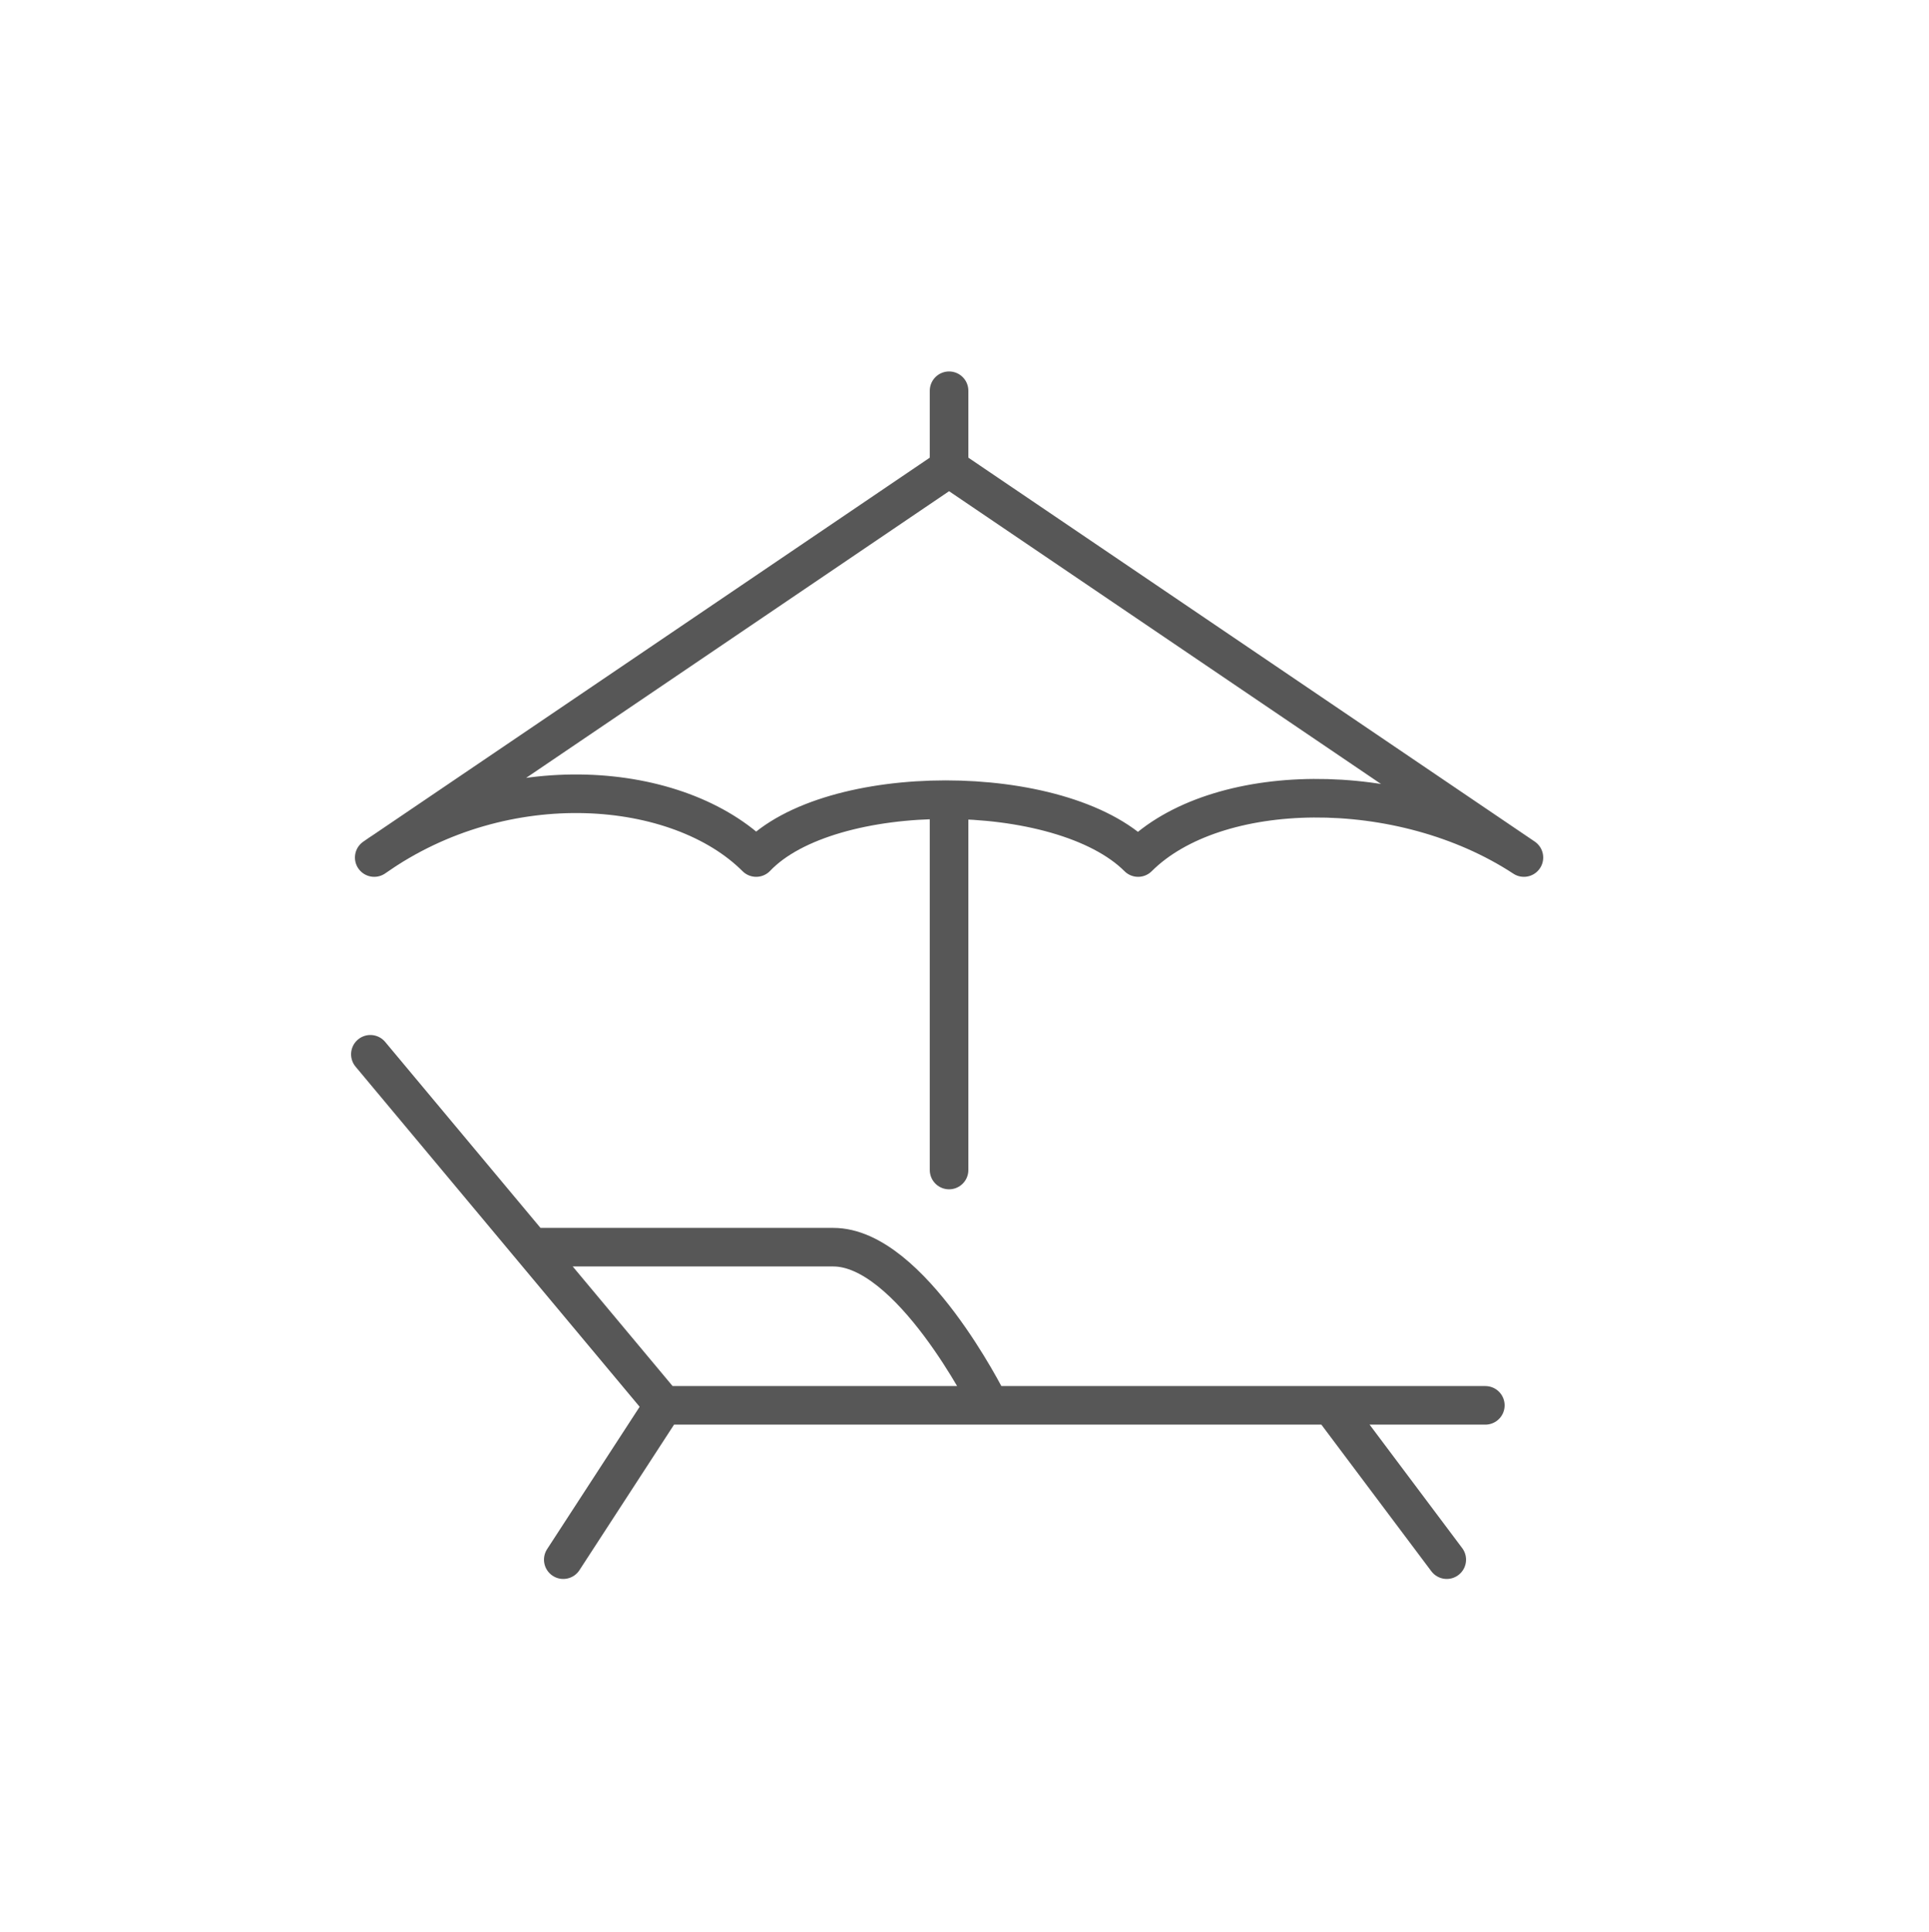 <?xml version="1.0" encoding="utf-8"?>
<svg xmlns="http://www.w3.org/2000/svg" fill="none" height="701" viewBox="0 0 700 701" width="700">
<path d="M344.401 169.8V141.8M344.401 169.8L135.801 311.2C183.401 277.6 246.401 283.2 274.401 311.2C301.001 283.2 385.001 283.2 413.001 311.2C441.001 283.2 508.201 281.8 553.001 311.2L344.401 169.8ZM344.401 424.6V295.8M358.401 508.6C358.401 508.6 330.401 452.6 302.401 452.6H194.601M204.401 566L240.801 510M240.801 510H539.001M240.801 510L134.401 382.6M525.001 566L483.001 510" stroke="#575757" stroke-linecap="round" stroke-linejoin="round" stroke-width="14"/>
</svg>